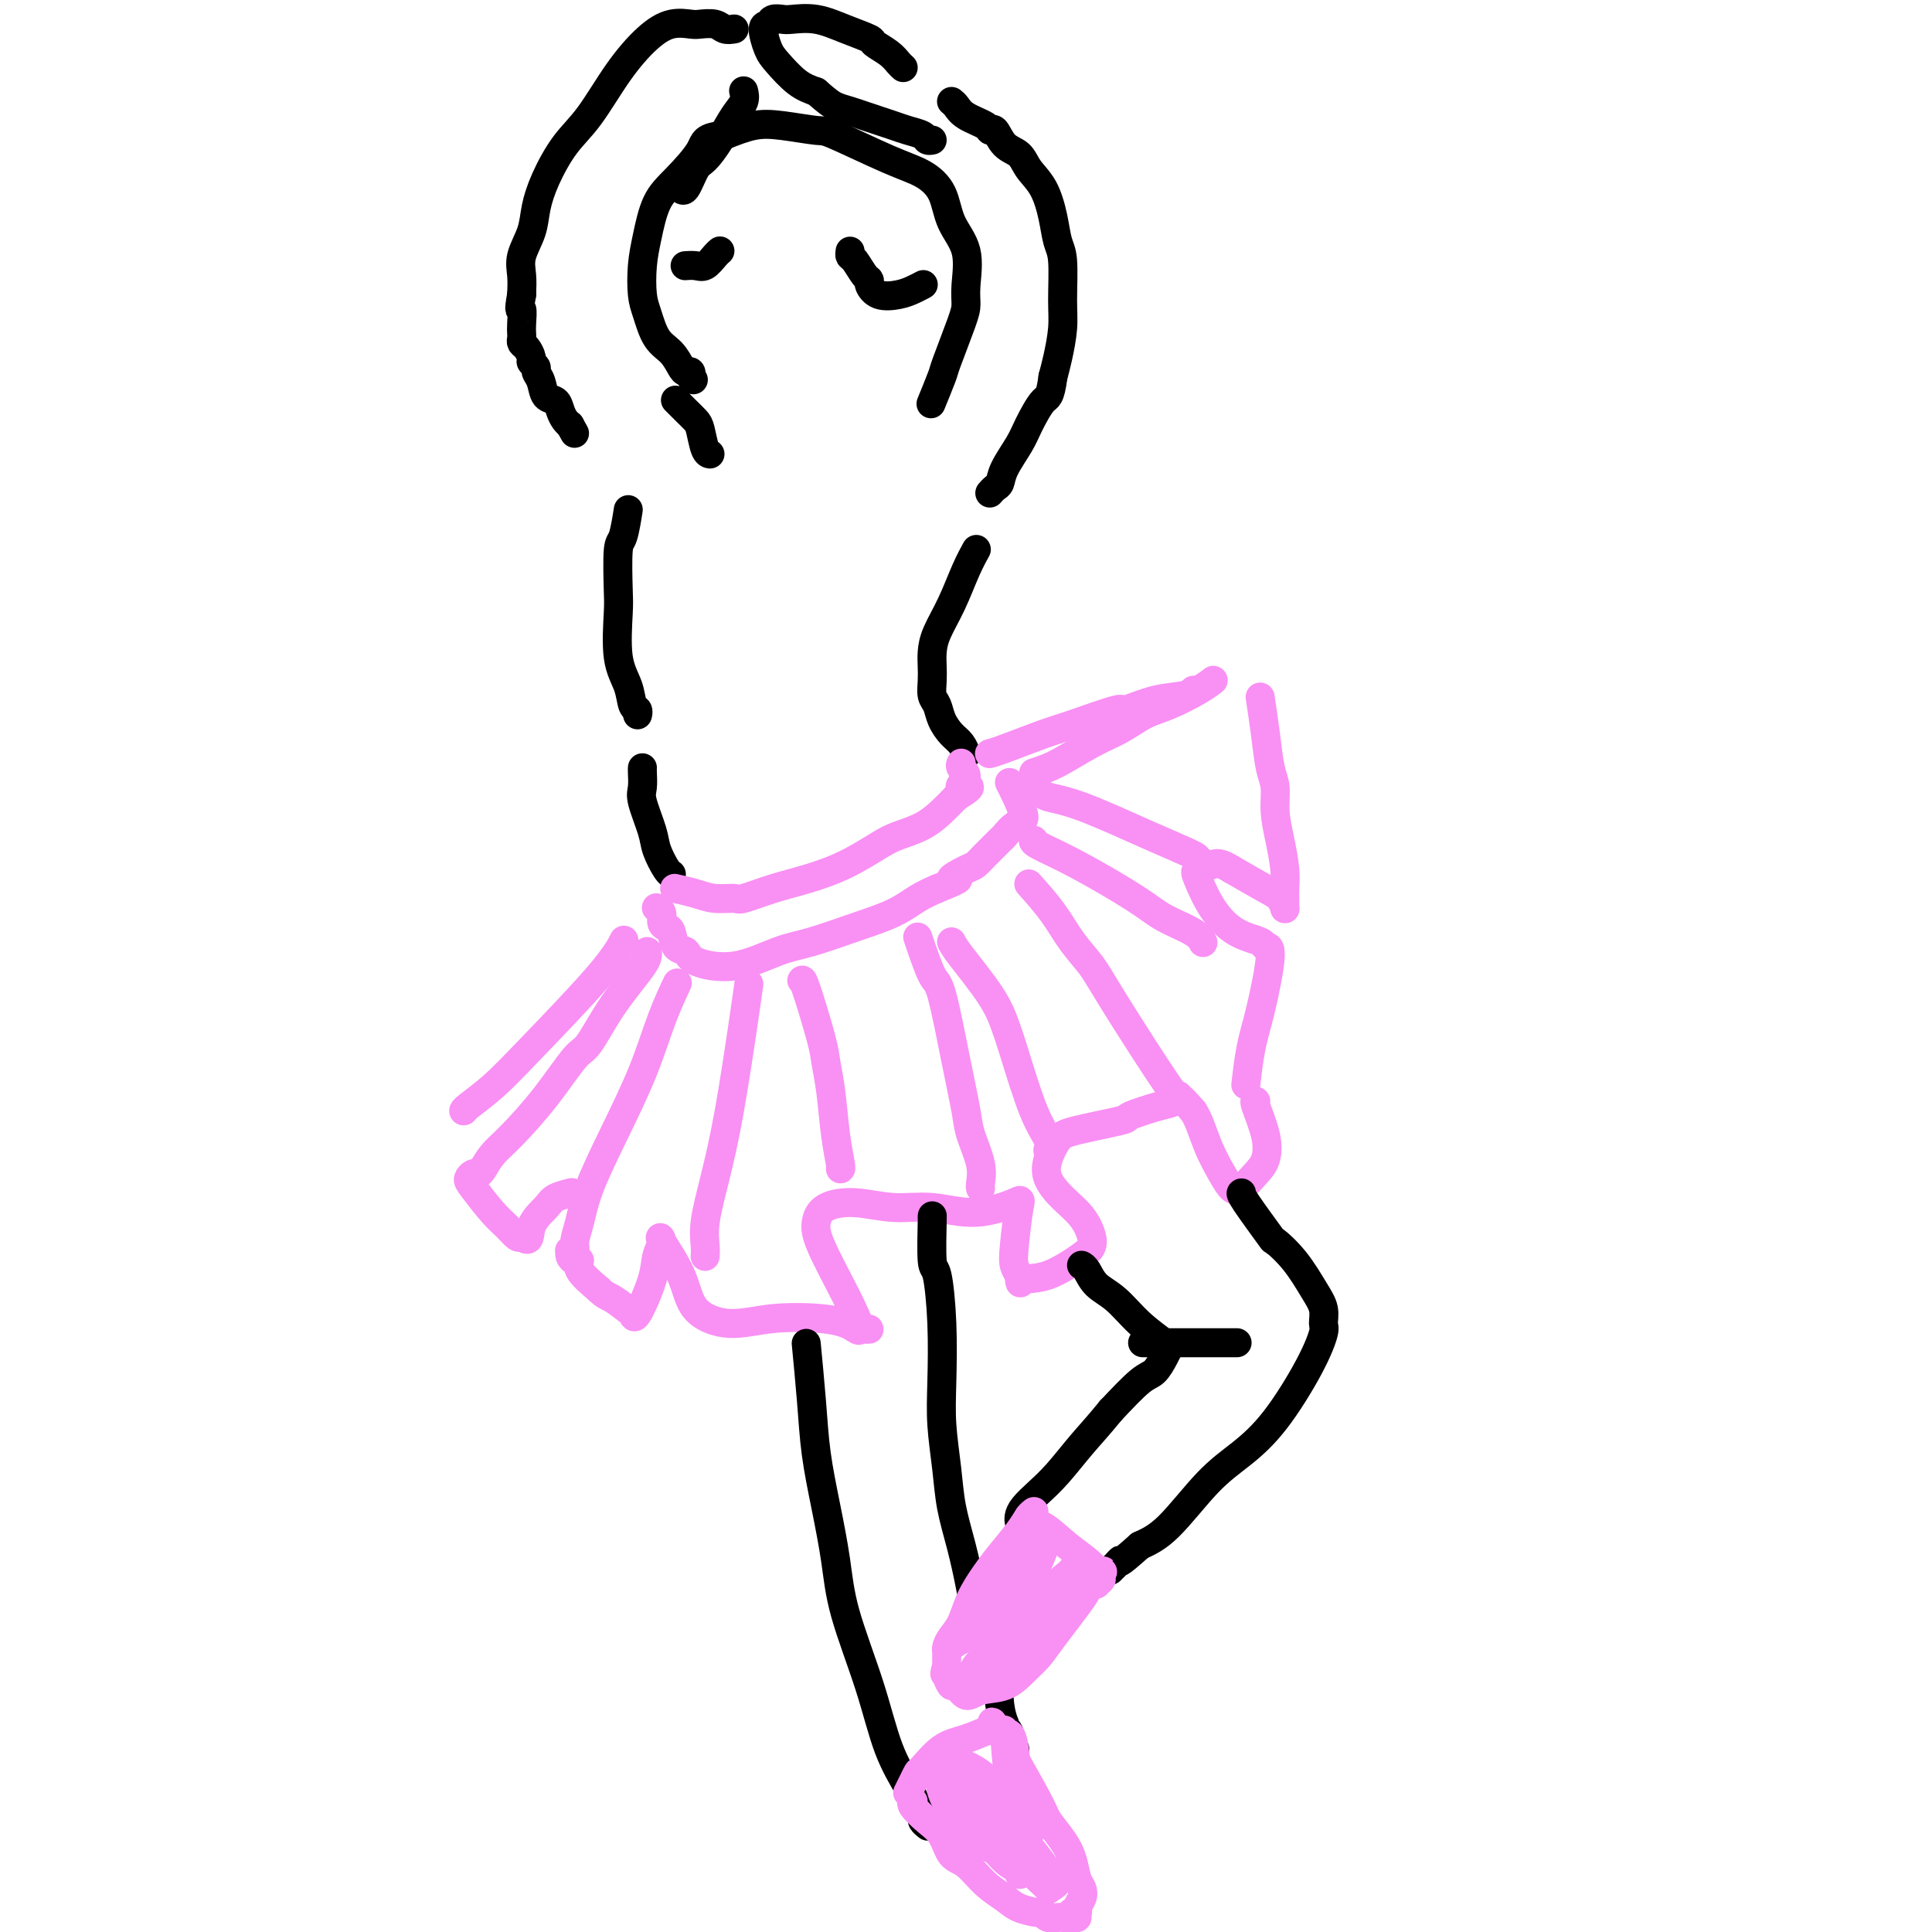 <svg viewBox='0 0 400 400' version='1.1' xmlns='http://www.w3.org/2000/svg' xmlns:xlink='http://www.w3.org/1999/xlink'><g fill='none' stroke='#000000' stroke-width='6' stroke-linecap='round' stroke-linejoin='round'><path d='M193,83c-0.218,0.533 -0.437,1.066 0,0c0.437,-1.066 1.528,-3.731 2,-5c0.472,-1.269 0.325,-1.143 1,-3c0.675,-1.857 2.171,-5.699 3,-8c0.829,-2.301 0.992,-3.063 1,-4c0.008,-0.937 -0.138,-2.050 0,-4c0.138,-1.950 0.561,-4.735 0,-7c-0.561,-2.265 -2.105,-4.008 -3,-6c-0.895,-1.992 -1.142,-4.232 -2,-6c-0.858,-1.768 -2.329,-3.066 -4,-4c-1.671,-0.934 -3.544,-1.506 -7,-3c-3.456,-1.494 -8.495,-3.911 -11,-5c-2.505,-1.089 -2.476,-0.848 -4,-1c-1.524,-0.152 -4.603,-0.695 -7,-1c-2.397,-0.305 -4.114,-0.373 -6,0c-1.886,0.373 -3.943,1.186 -6,2'/><path d='M150,28c-4.445,0.372 -4.056,1.300 -5,3c-0.944,1.700 -3.220,4.170 -5,6c-1.780,1.830 -3.063,3.019 -4,5c-0.937,1.981 -1.528,4.754 -2,7c-0.472,2.246 -0.825,3.966 -1,6c-0.175,2.034 -0.173,4.384 0,6c0.173,1.616 0.519,2.500 1,4c0.481,1.500 1.099,3.616 2,5c0.901,1.384 2.084,2.035 3,3c0.916,0.965 1.566,2.245 2,3c0.434,0.755 0.652,0.986 1,1c0.348,0.014 0.824,-0.189 1,0c0.176,0.189 0.050,0.768 0,1c-0.050,0.232 -0.025,0.116 0,0'/><path d='M143,78c1.083,1.238 0.290,0.332 0,0c-0.290,-0.332 -0.078,-0.089 0,0c0.078,0.089 0.022,0.026 0,0c-0.022,-0.026 -0.011,-0.013 0,0'/><path d='M187,14c-0.287,-0.252 -0.574,-0.504 -1,-1c-0.426,-0.496 -0.990,-1.237 -2,-2c-1.010,-0.763 -2.466,-1.550 -3,-2c-0.534,-0.450 -0.145,-0.565 -1,-1c-0.855,-0.435 -2.954,-1.189 -5,-2c-2.046,-0.811 -4.039,-1.678 -6,-2c-1.961,-0.322 -3.889,-0.100 -5,0c-1.111,0.100 -1.405,0.078 -2,0c-0.595,-0.078 -1.490,-0.213 -2,0c-0.510,0.213 -0.636,0.774 -1,1c-0.364,0.226 -0.965,0.116 -1,1c-0.035,0.884 0.496,2.763 1,4c0.504,1.237 0.982,1.833 2,3c1.018,1.167 2.577,2.905 4,4c1.423,1.095 2.712,1.548 4,2'/><path d='M169,19c2.309,2.024 3.083,2.584 4,3c0.917,0.416 1.977,0.689 3,1c1.023,0.311 2.008,0.660 3,1c0.992,0.340 1.992,0.669 3,1c1.008,0.331 2.025,0.663 3,1c0.975,0.337 1.908,0.679 3,1c1.092,0.321 2.344,0.622 3,1c0.656,0.378 0.715,0.832 1,1c0.285,0.168 0.796,0.048 1,0c0.204,-0.048 0.102,-0.024 0,0'/><path d='M197,21c0.311,0.247 0.622,0.494 1,1c0.378,0.506 0.824,1.270 2,2c1.176,0.730 3.081,1.427 4,2c0.919,0.573 0.850,1.024 1,1c0.150,-0.024 0.519,-0.522 1,0c0.481,0.522 1.074,2.063 2,3c0.926,0.937 2.184,1.269 3,2c0.816,0.731 1.189,1.861 2,3c0.811,1.139 2.059,2.289 3,4c0.941,1.711 1.573,3.985 2,6c0.427,2.015 0.647,3.771 1,5c0.353,1.229 0.838,1.932 1,4c0.162,2.068 0.002,5.503 0,8c-0.002,2.497 0.153,4.057 0,6c-0.153,1.943 -0.615,4.269 -1,6c-0.385,1.731 -0.692,2.865 -1,4'/><path d='M218,78c-0.601,4.588 -1.103,4.059 -2,5c-0.897,0.941 -2.191,3.351 -3,5c-0.809,1.649 -1.135,2.537 -2,4c-0.865,1.463 -2.270,3.502 -3,5c-0.730,1.498 -0.784,2.454 -1,3c-0.216,0.546 -0.594,0.682 -1,1c-0.406,0.318 -0.840,0.816 -1,1c-0.160,0.184 -0.046,0.052 0,0c0.046,-0.052 0.023,-0.026 0,0'/><path d='M152,6c-0.700,0.112 -1.400,0.225 -2,0c-0.600,-0.225 -1.099,-0.786 -2,-1c-0.901,-0.214 -2.203,-0.081 -3,0c-0.797,0.081 -1.090,0.110 -2,0c-0.910,-0.110 -2.437,-0.360 -4,0c-1.563,0.360 -3.160,1.329 -5,3c-1.840,1.671 -3.922,4.042 -6,7c-2.078,2.958 -4.152,6.502 -6,9c-1.848,2.498 -3.469,3.949 -5,6c-1.531,2.051 -2.970,4.701 -4,7c-1.030,2.299 -1.649,4.246 -2,6c-0.351,1.754 -0.434,3.316 -1,5c-0.566,1.684 -1.614,3.492 -2,5c-0.386,1.508 -0.110,2.717 0,4c0.110,1.283 0.055,2.642 0,4'/><path d='M108,61c-0.774,4.239 -0.208,2.838 0,3c0.208,0.162 0.058,1.888 0,3c-0.058,1.112 -0.026,1.611 0,2c0.026,0.389 0.044,0.667 0,1c-0.044,0.333 -0.151,0.719 0,1c0.151,0.281 0.562,0.456 1,1c0.438,0.544 0.905,1.457 1,2c0.095,0.543 -0.183,0.717 0,1c0.183,0.283 0.826,0.677 1,1c0.174,0.323 -0.122,0.576 0,1c0.122,0.424 0.662,1.020 1,2c0.338,0.980 0.472,2.343 1,3c0.528,0.657 1.448,0.607 2,1c0.552,0.393 0.736,1.229 1,2c0.264,0.771 0.610,1.477 1,2c0.390,0.523 0.826,0.864 1,1c0.174,0.136 0.087,0.068 0,0'/><path d='M118,88c1.667,3.000 0.833,1.500 0,0'/><path d='M154,19c-0.042,-0.168 -0.084,-0.336 0,0c0.084,0.336 0.294,1.176 0,2c-0.294,0.824 -1.090,1.633 -2,3c-0.910,1.367 -1.932,3.291 -3,5c-1.068,1.709 -2.181,3.204 -3,4c-0.819,0.796 -1.343,0.894 -2,2c-0.657,1.106 -1.446,3.221 -2,4c-0.554,0.779 -0.873,0.223 -1,0c-0.127,-0.223 -0.064,-0.111 0,0'/><path d='M140,83c0.046,0.047 0.092,0.093 0,0c-0.092,-0.093 -0.323,-0.326 0,0c0.323,0.326 1.201,1.212 2,2c0.799,0.788 1.521,1.479 2,2c0.479,0.521 0.716,0.872 1,2c0.284,1.128 0.615,3.035 1,4c0.385,0.965 0.824,0.990 1,1c0.176,0.010 0.088,0.005 0,0'/><path d='M130,106c-0.022,0.143 -0.045,0.286 0,0c0.045,-0.286 0.156,-1.001 0,0c-0.156,1.001 -0.580,3.719 -1,5c-0.420,1.281 -0.838,1.125 -1,3c-0.162,1.875 -0.069,5.781 0,8c0.069,2.219 0.113,2.751 0,5c-0.113,2.249 -0.384,6.214 0,9c0.384,2.786 1.423,4.393 2,6c0.577,1.607 0.691,3.214 1,4c0.309,0.786 0.814,0.750 1,1c0.186,0.250 0.053,0.786 0,1c-0.053,0.214 -0.027,0.107 0,0'/><path d='M202,114c0.011,-0.020 0.023,-0.040 0,0c-0.023,0.040 -0.079,0.142 0,0c0.079,-0.142 0.294,-0.526 0,0c-0.294,0.526 -1.098,1.964 -2,4c-0.902,2.036 -1.902,4.670 -3,7c-1.098,2.330 -2.295,4.357 -3,6c-0.705,1.643 -0.918,2.901 -1,4c-0.082,1.099 -0.034,2.041 0,3c0.034,0.959 0.053,1.937 0,3c-0.053,1.063 -0.180,2.210 0,3c0.180,0.790 0.665,1.224 1,2c0.335,0.776 0.521,1.893 1,3c0.479,1.107 1.252,2.204 2,3c0.748,0.796 1.471,1.291 2,2c0.529,0.709 0.866,1.631 1,2c0.134,0.369 0.067,0.184 0,0'/><path d='M133,159c0.004,-0.035 0.008,-0.071 0,0c-0.008,0.071 -0.028,0.247 0,1c0.028,0.753 0.105,2.083 0,3c-0.105,0.917 -0.392,1.423 0,3c0.392,1.577 1.464,4.227 2,6c0.536,1.773 0.535,2.671 1,4c0.465,1.329 1.394,3.089 2,4c0.606,0.911 0.887,0.975 1,1c0.113,0.025 0.056,0.013 0,0'/></g>
<g fill='none' stroke='#F990F4' stroke-width='6' stroke-linecap='round' stroke-linejoin='round'><path d='M140,184c0.007,0.002 0.014,0.003 0,0c-0.014,-0.003 -0.049,-0.011 0,0c0.049,0.011 0.181,0.041 0,0c-0.181,-0.041 -0.676,-0.153 0,0c0.676,0.153 2.524,0.571 4,1c1.476,0.429 2.580,0.870 4,1c1.420,0.130 3.157,-0.050 4,0c0.843,0.050 0.792,0.329 2,0c1.208,-0.329 3.676,-1.268 6,-2c2.324,-0.732 4.505,-1.259 7,-2c2.495,-0.741 5.304,-1.696 8,-3c2.696,-1.304 5.278,-2.957 7,-4c1.722,-1.043 2.585,-1.475 4,-2c1.415,-0.525 3.381,-1.141 5,-2c1.619,-0.859 2.891,-1.960 4,-3c1.109,-1.040 2.054,-2.020 3,-3'/><path d='M198,165c4.945,-2.990 1.809,-1.964 1,-2c-0.809,-0.036 0.711,-1.133 1,-2c0.289,-0.867 -0.653,-1.503 -1,-2c-0.347,-0.497 -0.099,-0.856 0,-1c0.099,-0.144 0.050,-0.072 0,0'/><path d='M136,188c-0.009,-0.004 -0.017,-0.009 0,0c0.017,0.009 0.060,0.030 0,0c-0.060,-0.030 -0.223,-0.112 0,0c0.223,0.112 0.832,0.419 1,1c0.168,0.581 -0.106,1.436 0,2c0.106,0.564 0.590,0.836 1,1c0.410,0.164 0.745,0.218 1,1c0.255,0.782 0.429,2.291 1,3c0.571,0.709 1.538,0.620 2,1c0.462,0.380 0.420,1.231 2,2c1.580,0.769 4.781,1.455 8,1c3.219,-0.455 6.454,-2.051 9,-3c2.546,-0.949 4.403,-1.252 7,-2c2.597,-0.748 5.933,-1.943 9,-3c3.067,-1.057 5.864,-1.977 8,-3c2.136,-1.023 3.610,-2.149 5,-3c1.390,-0.851 2.695,-1.425 4,-2'/><path d='M194,184c7.021,-2.816 3.573,-1.858 3,-2c-0.573,-0.142 1.731,-1.386 3,-2c1.269,-0.614 1.505,-0.597 2,-1c0.495,-0.403 1.249,-1.226 2,-2c0.751,-0.774 1.498,-1.499 2,-2c0.502,-0.501 0.760,-0.779 1,-1c0.240,-0.221 0.462,-0.384 1,-1c0.538,-0.616 1.391,-1.684 2,-2c0.609,-0.316 0.972,0.122 1,0c0.028,-0.122 -0.280,-0.803 0,-1c0.280,-0.197 1.147,0.091 1,-1c-0.147,-1.091 -1.307,-3.560 -2,-5c-0.693,-1.440 -0.917,-1.849 -1,-2c-0.083,-0.151 -0.024,-0.043 0,0c0.024,0.043 0.012,0.022 0,0'/><path d='M214,160c1.470,-0.462 2.940,-0.924 5,-2c2.060,-1.076 4.712,-2.767 7,-4c2.288,-1.233 4.214,-2.008 6,-3c1.786,-0.992 3.432,-2.199 5,-3c1.568,-0.801 3.060,-1.194 5,-2c1.940,-0.806 4.330,-2.025 6,-3c1.670,-0.975 2.620,-1.707 3,-2c0.380,-0.293 0.190,-0.146 0,0'/><path d='M140,204c0.018,-0.039 0.037,-0.078 0,0c-0.037,0.078 -0.129,0.274 0,0c0.129,-0.274 0.480,-1.016 0,0c-0.480,1.016 -1.792,3.790 -3,7c-1.208,3.210 -2.314,6.855 -4,11c-1.686,4.145 -3.953,8.789 -6,13c-2.047,4.211 -3.873,7.990 -5,11c-1.127,3.010 -1.556,5.251 -2,7c-0.444,1.749 -0.904,3.007 -1,4c-0.096,0.993 0.173,1.720 0,2c-0.173,0.280 -0.788,0.112 -1,0c-0.212,-0.112 -0.021,-0.169 0,0c0.021,0.169 -0.127,0.565 0,1c0.127,0.435 0.529,0.910 1,1c0.471,0.090 1.011,-0.207 1,0c-0.011,0.207 -0.575,0.916 0,2c0.575,1.084 2.287,2.542 4,4'/><path d='M124,267c1.365,1.356 1.778,1.245 3,2c1.222,0.755 3.252,2.376 4,3c0.748,0.624 0.213,0.249 0,0c-0.213,-0.249 -0.105,-0.374 0,0c0.105,0.374 0.207,1.247 1,0c0.793,-1.247 2.279,-4.615 3,-7c0.721,-2.385 0.679,-3.786 1,-5c0.321,-1.214 1.006,-2.240 1,-3c-0.006,-0.760 -0.702,-1.255 0,0c0.702,1.255 2.802,4.258 4,7c1.198,2.742 1.493,5.221 3,7c1.507,1.779 4.224,2.858 7,3c2.776,0.142 5.610,-0.653 9,-1c3.390,-0.347 7.336,-0.247 10,0c2.664,0.247 4.047,0.642 5,1c0.953,0.358 1.477,0.679 2,1'/><path d='M177,275c5.303,0.544 2.061,-0.098 1,0c-1.061,0.098 0.059,0.934 0,0c-0.059,-0.934 -1.296,-3.639 -3,-7c-1.704,-3.361 -3.876,-7.380 -5,-10c-1.124,-2.620 -1.200,-3.842 -1,-5c0.200,-1.158 0.675,-2.252 2,-3c1.325,-0.748 3.501,-1.149 6,-1c2.499,0.149 5.322,0.849 8,1c2.678,0.151 5.211,-0.248 8,0c2.789,0.248 5.832,1.144 9,1c3.168,-0.144 6.459,-1.329 8,-2c1.541,-0.671 1.330,-0.829 1,1c-0.330,1.829 -0.781,5.646 -1,8c-0.219,2.354 -0.205,3.244 0,4c0.205,0.756 0.603,1.378 1,2'/><path d='M211,264c0.183,2.550 0.141,1.425 1,1c0.859,-0.425 2.618,-0.150 5,-1c2.382,-0.850 5.386,-2.824 7,-4c1.614,-1.176 1.837,-1.553 2,-2c0.163,-0.447 0.266,-0.965 0,-2c-0.266,-1.035 -0.903,-2.588 -2,-4c-1.097,-1.412 -2.656,-2.681 -4,-4c-1.344,-1.319 -2.474,-2.686 -3,-4c-0.526,-1.314 -0.447,-2.575 0,-4c0.447,-1.425 1.264,-3.016 2,-4c0.736,-0.984 1.392,-1.362 4,-2c2.608,-0.638 7.170,-1.536 9,-2c1.830,-0.464 0.930,-0.495 2,-1c1.070,-0.505 4.112,-1.486 6,-2c1.888,-0.514 2.624,-0.561 3,-1c0.376,-0.439 0.393,-1.268 1,-1c0.607,0.268 1.803,1.634 3,3'/><path d='M247,230c1.143,1.577 2.000,4.518 3,7c1.000,2.482 2.142,4.503 3,6c0.858,1.497 1.433,2.469 2,3c0.567,0.531 1.125,0.622 2,0c0.875,-0.622 2.066,-1.956 3,-3c0.934,-1.044 1.609,-1.796 2,-3c0.391,-1.204 0.496,-2.859 0,-5c-0.496,-2.141 -1.595,-4.769 -2,-6c-0.405,-1.231 -0.116,-1.066 0,-1c0.116,0.066 0.058,0.033 0,0'/><path d='M261,145c-0.091,-0.605 -0.183,-1.209 0,0c0.183,1.209 0.640,4.233 1,7c0.360,2.767 0.622,5.279 1,7c0.378,1.721 0.872,2.653 1,4c0.128,1.347 -0.109,3.109 0,5c0.109,1.891 0.565,3.912 1,6c0.435,2.088 0.848,4.244 1,6c0.152,1.756 0.041,3.113 0,4c-0.041,0.887 -0.013,1.303 0,2c0.013,0.697 0.012,1.675 0,2c-0.012,0.325 -0.034,-0.001 0,0c0.034,0.001 0.122,0.330 0,0c-0.122,-0.330 -0.456,-1.320 -1,-2c-0.544,-0.680 -1.298,-1.052 -3,-2c-1.702,-0.948 -4.351,-2.474 -7,-4'/><path d='M255,180c-2.434,-1.513 -3.020,-1.296 -4,-1c-0.980,0.296 -2.353,0.670 -3,1c-0.647,0.330 -0.567,0.614 0,2c0.567,1.386 1.621,3.872 3,6c1.379,2.128 3.082,3.898 5,5c1.918,1.102 4.052,1.537 5,2c0.948,0.463 0.709,0.956 1,1c0.291,0.044 1.111,-0.360 1,2c-0.111,2.360 -1.154,7.483 -2,11c-0.846,3.517 -1.495,5.427 -2,8c-0.505,2.573 -0.867,5.808 -1,7c-0.133,1.192 -0.038,0.341 0,0c0.038,-0.341 0.019,-0.170 0,0'/><path d='M134,197c0.120,0.594 0.240,1.187 -1,3c-1.240,1.813 -3.840,4.845 -6,8c-2.160,3.155 -3.881,6.434 -5,8c-1.119,1.566 -1.637,1.421 -3,3c-1.363,1.579 -3.569,4.882 -6,8c-2.431,3.118 -5.085,6.050 -7,8c-1.915,1.950 -3.091,2.918 -4,4c-0.909,1.082 -1.549,2.279 -2,3c-0.451,0.721 -0.711,0.966 -1,1c-0.289,0.034 -0.608,-0.143 -1,0c-0.392,0.143 -0.859,0.606 -1,1c-0.141,0.394 0.042,0.719 1,2c0.958,1.281 2.690,3.519 4,5c1.310,1.481 2.199,2.207 3,3c0.801,0.793 1.515,1.655 2,2c0.485,0.345 0.743,0.172 1,0'/><path d='M108,256c1.992,1.618 1.473,-0.337 2,-2c0.527,-1.663 2.100,-3.033 3,-4c0.900,-0.967 1.127,-1.529 2,-2c0.873,-0.471 2.392,-0.849 3,-1c0.608,-0.151 0.304,-0.076 0,0'/><path d='M155,204c0.003,-0.022 0.006,-0.045 0,0c-0.006,0.045 -0.021,0.157 0,0c0.021,-0.157 0.079,-0.584 0,0c-0.079,0.584 -0.294,2.180 -1,7c-0.706,4.820 -1.902,12.864 -3,19c-1.098,6.136 -2.098,10.362 -3,14c-0.902,3.638 -1.706,6.686 -2,9c-0.294,2.314 -0.079,3.892 0,5c0.079,1.108 0.023,1.745 0,2c-0.023,0.255 -0.011,0.127 0,0'/><path d='M166,203c0.107,-0.168 0.213,-0.336 1,2c0.787,2.336 2.253,7.176 3,10c0.747,2.824 0.775,3.632 1,5c0.225,1.368 0.649,3.295 1,6c0.351,2.705 0.630,6.189 1,9c0.370,2.811 0.830,4.949 1,6c0.170,1.051 0.048,1.015 0,1c-0.048,-0.015 -0.024,-0.007 0,0'/><path d='M190,194c1.117,3.280 2.234,6.559 3,8c0.766,1.441 1.179,1.042 2,4c0.821,2.958 2.048,9.272 3,14c0.952,4.728 1.628,7.869 2,10c0.372,2.131 0.439,3.250 1,5c0.561,1.750 1.614,4.129 2,6c0.386,1.871 0.104,3.235 0,4c-0.104,0.765 -0.030,0.933 0,1c0.030,0.067 0.015,0.034 0,0'/><path d='M197,195c0.248,0.518 0.495,1.036 2,3c1.505,1.964 4.267,5.373 6,8c1.733,2.627 2.436,4.473 3,6c0.564,1.527 0.988,2.735 2,6c1.012,3.265 2.611,8.586 4,12c1.389,3.414 2.566,4.919 3,6c0.434,1.081 0.124,1.737 0,2c-0.124,0.263 -0.062,0.131 0,0'/><path d='M213,183c1.764,1.979 3.528,3.958 5,6c1.472,2.042 2.654,4.147 4,6c1.346,1.853 2.858,3.452 4,5c1.142,1.548 1.914,3.044 5,8c3.086,4.956 8.485,13.373 11,17c2.515,3.627 2.147,2.465 2,2c-0.147,-0.465 -0.074,-0.232 0,0'/><path d='M214,174c0.003,-0.003 0.006,-0.006 0,0c-0.006,0.006 -0.021,0.021 0,0c0.021,-0.021 0.078,-0.077 0,0c-0.078,0.077 -0.291,0.289 1,1c1.291,0.711 4.087,1.921 8,4c3.913,2.079 8.944,5.027 12,7c3.056,1.973 4.139,2.972 6,4c1.861,1.028 4.501,2.084 6,3c1.499,0.916 1.857,1.690 2,2c0.143,0.310 0.072,0.155 0,0'/><path d='M213,164c0.053,-0.007 0.106,-0.013 0,0c-0.106,0.013 -0.370,0.047 0,0c0.370,-0.047 1.375,-0.174 2,0c0.625,0.174 0.869,0.648 2,1c1.131,0.352 3.148,0.581 7,2c3.852,1.419 9.541,4.027 14,6c4.459,1.973 7.690,3.312 9,4c1.310,0.688 0.699,0.724 1,1c0.301,0.276 1.515,0.793 2,1c0.485,0.207 0.243,0.103 0,0'/><path d='M205,156c-0.127,0.032 -0.253,0.063 0,0c0.253,-0.063 0.886,-0.222 3,-1c2.114,-0.778 5.708,-2.177 8,-3c2.292,-0.823 3.282,-1.071 6,-2c2.718,-0.929 7.163,-2.540 9,-3c1.837,-0.460 1.067,0.230 2,0c0.933,-0.230 3.570,-1.381 6,-2c2.430,-0.619 4.654,-0.705 6,-1c1.346,-0.295 1.813,-0.799 2,-1c0.187,-0.201 0.093,-0.101 0,0'/><path d='M129,195c0.014,-0.028 0.028,-0.057 0,0c-0.028,0.057 -0.099,0.198 0,0c0.099,-0.198 0.366,-0.736 0,0c-0.366,0.736 -1.366,2.747 -5,7c-3.634,4.253 -9.902,10.747 -14,15c-4.098,4.253 -6.026,6.264 -8,8c-1.974,1.736 -3.993,3.198 -5,4c-1.007,0.802 -1.002,0.943 -1,1c0.002,0.057 0.001,0.028 0,0'/></g>
<g fill='none' stroke='#000000' stroke-width='6' stroke-linecap='round' stroke-linejoin='round'><path d='M167,279c-0.007,-0.071 -0.014,-0.141 0,0c0.014,0.141 0.048,0.494 0,0c-0.048,-0.494 -0.178,-1.833 0,0c0.178,1.833 0.664,6.839 1,11c0.336,4.161 0.523,7.479 1,11c0.477,3.521 1.246,7.247 2,11c0.754,3.753 1.494,7.532 2,11c0.506,3.468 0.779,6.623 2,11c1.221,4.377 3.389,9.974 5,15c1.611,5.026 2.665,9.479 4,13c1.335,3.521 2.950,6.110 4,8c1.050,1.890 1.536,3.081 2,4c0.464,0.919 0.908,1.566 1,2c0.092,0.434 -0.168,0.655 0,1c0.168,0.345 0.762,0.813 1,1c0.238,0.187 0.119,0.094 0,0'/><path d='M193,252c-0.006,0.121 -0.012,0.242 0,0c0.012,-0.242 0.042,-0.847 0,1c-0.042,1.847 -0.156,6.146 0,8c0.156,1.854 0.581,1.263 1,3c0.419,1.737 0.832,5.802 1,10c0.168,4.198 0.089,8.527 0,12c-0.089,3.473 -0.189,6.088 0,9c0.189,2.912 0.668,6.121 1,9c0.332,2.879 0.516,5.429 1,8c0.484,2.571 1.267,5.163 2,8c0.733,2.837 1.415,5.918 2,9c0.585,3.082 1.074,6.166 2,9c0.926,2.834 2.288,5.417 3,8c0.712,2.583 0.775,5.167 1,7c0.225,1.833 0.613,2.917 1,4'/><path d='M208,357c1.944,7.386 1.306,3.352 1,2c-0.306,-1.352 -0.278,-0.022 0,1c0.278,1.022 0.806,1.737 1,2c0.194,0.263 0.056,0.075 0,0c-0.056,-0.075 -0.028,-0.038 0,0'/><path d='M257,247c0.037,-0.016 0.074,-0.033 0,0c-0.074,0.033 -0.259,0.115 1,2c1.259,1.885 3.963,5.571 5,7c1.037,1.429 0.407,0.600 1,1c0.593,0.400 2.409,2.030 4,4c1.591,1.970 2.956,4.282 4,6c1.044,1.718 1.765,2.842 2,4c0.235,1.158 -0.017,2.350 0,3c0.017,0.650 0.304,0.759 0,2c-0.304,1.241 -1.199,3.613 -3,7c-1.801,3.387 -4.507,7.789 -7,11c-2.493,3.211 -4.771,5.232 -7,7c-2.229,1.768 -4.408,3.284 -7,6c-2.592,2.716 -5.598,6.633 -8,9c-2.402,2.367 -4.201,3.183 -6,4'/><path d='M236,320c-5.173,4.637 -4.104,3.229 -4,3c0.104,-0.229 -0.756,0.722 -1,1c-0.244,0.278 0.126,-0.118 0,0c-0.126,0.118 -0.750,0.748 -1,1c-0.250,0.252 -0.125,0.126 0,0'/><path d='M224,262c-0.077,-0.038 -0.154,-0.076 0,0c0.154,0.076 0.539,0.265 1,1c0.461,0.735 0.999,2.015 2,3c1.001,0.985 2.464,1.675 4,3c1.536,1.325 3.143,3.283 5,5c1.857,1.717 3.962,3.191 5,4c1.038,0.809 1.008,0.954 1,1c-0.008,0.046 0.006,-0.005 0,0c-0.006,0.005 -0.033,0.067 0,0c0.033,-0.067 0.125,-0.264 0,0c-0.125,0.264 -0.466,0.988 -1,2c-0.534,1.012 -1.259,2.311 -2,3c-0.741,0.689 -1.497,0.768 -3,2c-1.503,1.232 -3.751,3.616 -6,6'/><path d='M230,292c-2.810,3.441 -4.336,5.044 -6,7c-1.664,1.956 -3.465,4.265 -5,6c-1.535,1.735 -2.804,2.896 -4,4c-1.196,1.104 -2.321,2.152 -3,3c-0.679,0.848 -0.914,1.498 -1,2c-0.086,0.502 -0.025,0.858 0,1c0.025,0.142 0.012,0.071 0,0'/></g>
<g fill='none' stroke='#F990F4' stroke-width='6' stroke-linecap='round' stroke-linejoin='round'><path d='M189,373c0.005,-0.003 0.010,-0.006 0,0c-0.010,0.006 -0.035,0.019 0,0c0.035,-0.019 0.130,-0.072 0,0c-0.130,0.072 -0.486,0.268 0,1c0.486,0.732 1.812,1.998 3,3c1.188,1.002 2.237,1.738 3,3c0.763,1.262 1.242,3.048 2,4c0.758,0.952 1.797,1.068 3,2c1.203,0.932 2.571,2.679 4,4c1.429,1.321 2.921,2.214 4,3c1.079,0.786 1.746,1.464 3,2c1.254,0.536 3.096,0.928 4,1c0.904,0.072 0.872,-0.177 1,0c0.128,0.177 0.416,0.779 1,1c0.584,0.221 1.463,0.059 2,0c0.537,-0.059 0.732,-0.016 1,0c0.268,0.016 0.611,0.004 1,0c0.389,-0.004 0.826,-0.001 1,0c0.174,0.001 0.087,0.001 0,0'/><path d='M222,397c2.101,0.383 0.354,-0.660 0,-1c-0.354,-0.340 0.687,0.024 1,0c0.313,-0.024 -0.101,-0.435 0,-1c0.101,-0.565 0.716,-1.283 1,-2c0.284,-0.717 0.237,-1.431 0,-2c-0.237,-0.569 -0.665,-0.992 -1,-2c-0.335,-1.008 -0.578,-2.602 -1,-4c-0.422,-1.398 -1.023,-2.600 -2,-4c-0.977,-1.400 -2.332,-2.998 -3,-4c-0.668,-1.002 -0.651,-1.410 -2,-4c-1.349,-2.590 -4.064,-7.363 -5,-9c-0.936,-1.637 -0.093,-0.137 0,0c0.093,0.137 -0.563,-1.087 -1,-2c-0.437,-0.913 -0.656,-1.515 -1,-2c-0.344,-0.485 -0.813,-0.853 -1,-1c-0.187,-0.147 -0.094,-0.074 0,0'/><path d='M207,359c-2.546,-4.256 -1.411,-1.897 -1,-1c0.411,0.897 0.100,0.332 0,0c-0.100,-0.332 0.012,-0.430 -1,0c-1.012,0.430 -3.150,1.389 -5,2c-1.850,0.611 -3.414,0.875 -5,2c-1.586,1.125 -3.196,3.111 -4,4c-0.804,0.889 -0.803,0.682 -1,1c-0.197,0.318 -0.591,1.163 -1,2c-0.409,0.837 -0.831,1.668 -1,2c-0.169,0.332 -0.084,0.166 0,0'/><path d='M214,313c-0.021,0.015 -0.043,0.030 0,0c0.043,-0.030 0.150,-0.106 0,0c-0.150,0.106 -0.558,0.393 -1,1c-0.442,0.607 -0.919,1.534 -2,3c-1.081,1.466 -2.765,3.470 -4,5c-1.235,1.530 -2.019,2.585 -3,4c-0.981,1.415 -2.158,3.192 -3,5c-0.842,1.808 -1.350,3.649 -2,5c-0.650,1.351 -1.442,2.212 -2,3c-0.558,0.788 -0.882,1.504 -1,2c-0.118,0.496 -0.032,0.772 0,1c0.032,0.228 0.009,0.408 0,1c-0.009,0.592 -0.002,1.598 0,2c0.002,0.402 0.001,0.201 0,0'/><path d='M196,345c-0.777,2.399 -0.220,1.397 0,1c0.220,-0.397 0.103,-0.189 0,0c-0.103,0.189 -0.192,0.359 0,1c0.192,0.641 0.666,1.754 1,2c0.334,0.246 0.529,-0.374 1,0c0.471,0.374 1.218,1.741 2,2c0.782,0.259 1.598,-0.589 3,-1c1.402,-0.411 3.388,-0.383 5,-1c1.612,-0.617 2.848,-1.877 4,-3c1.152,-1.123 2.220,-2.109 3,-3c0.780,-0.891 1.270,-1.688 3,-4c1.730,-2.312 4.698,-6.139 6,-8c1.302,-1.861 0.937,-1.757 1,-2c0.063,-0.243 0.556,-0.835 1,-1c0.444,-0.165 0.841,0.096 1,0c0.159,-0.096 0.079,-0.548 0,-1'/><path d='M227,327c2.862,-3.414 0.518,-0.951 0,0c-0.518,0.951 0.792,0.388 1,0c0.208,-0.388 -0.684,-0.600 -1,-1c-0.316,-0.400 -0.057,-0.986 -1,-2c-0.943,-1.014 -3.090,-2.454 -5,-4c-1.910,-1.546 -3.584,-3.198 -5,-4c-1.416,-0.802 -2.573,-0.754 -3,-1c-0.427,-0.246 -0.122,-0.784 0,-1c0.122,-0.216 0.061,-0.108 0,0'/><path d='M213,317c0.717,-0.974 1.433,-1.949 0,0c-1.433,1.949 -5.017,6.820 -7,10c-1.983,3.180 -2.365,4.668 -3,6c-0.635,1.332 -1.523,2.506 -2,3c-0.477,0.494 -0.541,0.306 -1,1c-0.459,0.694 -1.311,2.270 -2,3c-0.689,0.730 -1.215,0.614 0,0c1.215,-0.614 4.171,-1.725 6,-3c1.829,-1.275 2.531,-2.713 4,-5c1.469,-2.287 3.704,-5.424 5,-7c1.296,-1.576 1.654,-1.593 2,-2c0.346,-0.407 0.679,-1.205 1,-2c0.321,-0.795 0.630,-1.589 0,0c-0.630,1.589 -2.200,5.560 -4,9c-1.800,3.440 -3.831,6.349 -5,8c-1.169,1.651 -1.477,2.043 -2,3c-0.523,0.957 -1.262,2.478 -2,4'/><path d='M203,345c-2.258,3.531 -1.902,1.360 -1,0c0.902,-1.360 2.349,-1.908 4,-3c1.651,-1.092 3.504,-2.728 5,-4c1.496,-1.272 2.633,-2.180 4,-4c1.367,-1.820 2.962,-4.551 4,-6c1.038,-1.449 1.518,-1.617 2,-2c0.482,-0.383 0.965,-0.980 1,-1c0.035,-0.020 -0.378,0.538 0,0c0.378,-0.538 1.546,-2.172 0,0c-1.546,2.172 -5.805,8.151 -8,11c-2.195,2.849 -2.326,2.567 -3,3c-0.674,0.433 -1.892,1.580 -3,3c-1.108,1.420 -2.106,3.113 -3,4c-0.894,0.887 -1.684,0.968 -2,1c-0.316,0.032 -0.158,0.016 0,0'/><path d='M203,347c-1.874,3.062 2.440,0.216 4,-1c1.560,-1.216 0.365,-0.804 1,-1c0.635,-0.196 3.098,-1.002 5,-2c1.902,-0.998 3.242,-2.190 4,-3c0.758,-0.810 0.935,-1.240 2,-3c1.065,-1.760 3.017,-4.850 4,-7c0.983,-2.150 0.995,-3.361 1,-4c0.005,-0.639 0.001,-0.707 0,-1c-0.001,-0.293 -0.000,-0.810 0,-1c0.000,-0.190 0.000,-0.054 0,0c-0.000,0.054 -0.000,0.027 0,0'/><path d='M197,367c-0.187,-0.616 -0.375,-1.232 0,0c0.375,1.232 1.311,4.313 2,6c0.689,1.687 1.131,1.982 2,3c0.869,1.018 2.165,2.760 3,4c0.835,1.240 1.208,1.980 2,3c0.792,1.020 2.001,2.322 3,3c0.999,0.678 1.786,0.733 2,1c0.214,0.267 -0.145,0.745 0,1c0.145,0.255 0.794,0.286 -1,-3c-1.794,-3.286 -6.030,-9.891 -8,-13c-1.970,-3.109 -1.674,-2.724 -2,-3c-0.326,-0.276 -1.272,-1.215 -2,-2c-0.728,-0.785 -1.236,-1.417 -1,-1c0.236,0.417 1.217,1.881 3,5c1.783,3.119 4.366,7.891 7,11c2.634,3.109 5.317,4.554 8,6'/><path d='M215,388c3.330,3.714 3.154,2.500 3,2c-0.154,-0.500 -0.285,-0.287 0,0c0.285,0.287 0.986,0.648 0,-1c-0.986,-1.648 -3.658,-5.306 -6,-8c-2.342,-2.694 -4.352,-4.423 -6,-6c-1.648,-1.577 -2.933,-3.000 -4,-4c-1.067,-1.000 -1.914,-1.576 -3,-2c-1.086,-0.424 -2.411,-0.696 -3,-1c-0.589,-0.304 -0.444,-0.640 -1,-1c-0.556,-0.360 -1.814,-0.745 0,2c1.814,2.745 6.700,8.619 9,11c2.300,2.381 2.013,1.269 2,1c-0.013,-0.269 0.248,0.306 1,1c0.752,0.694 1.995,1.505 3,2c1.005,0.495 1.770,0.672 2,1c0.230,0.328 -0.077,0.808 0,0c0.077,-0.808 0.539,-2.904 1,-5'/><path d='M213,380c0.060,-2.737 -1.291,-7.579 -2,-11c-0.709,-3.421 -0.777,-5.422 -1,-7c-0.223,-1.578 -0.602,-2.732 -1,-3c-0.398,-0.268 -0.815,0.352 -1,0c-0.185,-0.352 -0.138,-1.674 0,0c0.138,1.674 0.365,6.345 1,10c0.635,3.655 1.676,6.293 2,8c0.324,1.707 -0.069,2.483 0,3c0.069,0.517 0.601,0.777 1,1c0.399,0.223 0.663,0.410 0,0c-0.663,-0.410 -2.255,-1.416 -4,-3c-1.745,-1.584 -3.643,-3.744 -5,-5c-1.357,-1.256 -2.173,-1.607 -3,-2c-0.827,-0.393 -1.665,-0.826 -2,-1c-0.335,-0.174 -0.168,-0.087 0,0'/><path d='M198,370c-2.338,-1.919 -1.684,-1.716 0,0c1.684,1.716 4.399,4.945 7,8c2.601,3.055 5.087,5.938 7,8c1.913,2.062 3.251,3.305 4,4c0.749,0.695 0.908,0.844 1,1c0.092,0.156 0.115,0.321 0,0c-0.115,-0.321 -0.370,-1.128 -2,-4c-1.630,-2.872 -4.636,-7.810 -7,-11c-2.364,-3.190 -4.087,-4.631 -6,-6c-1.913,-1.369 -4.017,-2.664 -5,-3c-0.983,-0.336 -0.846,0.287 -1,0c-0.154,-0.287 -0.599,-1.486 -1,-1c-0.401,0.486 -0.757,2.656 0,5c0.757,2.344 2.627,4.862 5,7c2.373,2.138 5.249,3.897 7,5c1.751,1.103 2.375,1.552 3,2'/><path d='M210,385c1.714,1.164 1.000,0.575 1,0c0.000,-0.575 0.715,-1.134 1,-2c0.285,-0.866 0.141,-2.038 -1,-4c-1.141,-1.962 -3.279,-4.713 -5,-7c-1.721,-2.287 -3.023,-4.110 -4,-5c-0.977,-0.890 -1.627,-0.847 -2,-1c-0.373,-0.153 -0.469,-0.503 -1,0c-0.531,0.503 -1.497,1.858 -2,3c-0.503,1.142 -0.544,2.069 0,4c0.544,1.931 1.673,4.865 4,7c2.327,2.135 5.852,3.470 7,4c1.148,0.530 -0.082,0.255 0,0c0.082,-0.255 1.476,-0.491 2,-2c0.524,-1.509 0.180,-4.291 -1,-7c-1.180,-2.709 -3.194,-5.345 -5,-7c-1.806,-1.655 -3.403,-2.327 -5,-3'/></g>
<g fill='none' stroke='#000000' stroke-width='6' stroke-linecap='round' stroke-linejoin='round'><path d='M237,278c-0.003,0.000 -0.005,0.000 0,0c0.005,0.000 0.018,0.000 0,0c-0.018,0.000 -0.066,0.000 0,0c0.066,0.000 0.248,0.000 0,0c-0.248,0.000 -0.924,0.000 0,0c0.924,0.000 3.449,0.000 6,0c2.551,0.000 5.128,0.000 7,0c1.872,0.000 3.038,0.000 4,0c0.962,-0.000 1.721,0.000 2,0c0.279,0.000 0.080,0.000 0,0c-0.080,0.000 -0.040,0.000 0,0'/><path d='M176,52c-0.061,0.393 -0.123,0.787 0,1c0.123,0.213 0.429,0.247 1,1c0.571,0.753 1.405,2.227 2,3c0.595,0.773 0.949,0.845 1,1c0.051,0.155 -0.203,0.391 0,1c0.203,0.609 0.863,1.589 2,2c1.137,0.411 2.749,0.254 4,0c1.251,-0.254 2.139,-0.604 3,-1c0.861,-0.396 1.693,-0.837 2,-1c0.307,-0.163 0.088,-0.046 0,0c-0.088,0.046 -0.044,0.023 0,0'/><path d='M149,52c0.000,-0.000 0.001,-0.001 0,0c-0.001,0.001 -0.002,0.002 0,0c0.002,-0.002 0.009,-0.007 0,0c-0.009,0.007 -0.032,0.026 0,0c0.032,-0.026 0.120,-0.098 0,0c-0.120,0.098 -0.449,0.366 -1,1c-0.551,0.634 -1.324,1.634 -2,2c-0.676,0.366 -1.253,0.098 -2,0c-0.747,-0.098 -1.663,-0.026 -2,0c-0.337,0.026 -0.096,0.008 0,0c0.096,-0.008 0.048,-0.004 0,0'/></g>
</svg>